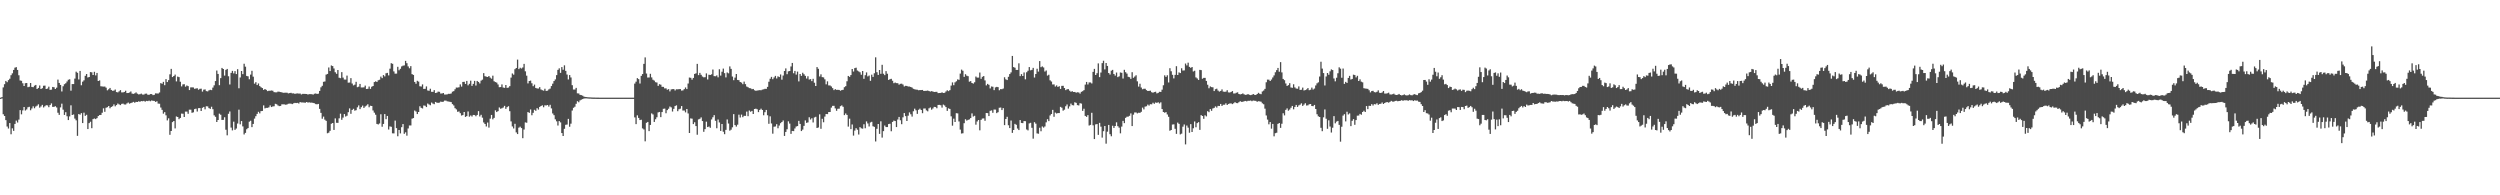 <?xml version="1.0" encoding="UTF-8"?>
<svg xmlns="http://www.w3.org/2000/svg" width="1920" height="150">
  <path d="M0 75.000h1v1.000H0zM1 74.602h1v1.000H1zM2 67.135h1v20.644H2zM3 64.648h1v24.428H3zM4 62.156h1v30.092H4zM5 63.137h1v34.033H5zM6 61.553h1v37.138H6zM7 60.470h1v34.036H7zM8 57.742h1v45.385H8zM9 56.343h1v42.209H9zM10 53.703h1v46.826H10zM11 51.958h1v43.225H11zM12 51.546h1v41.072H12zM13 53.702h1v40.413H13zM14 57.812h1v34.056H14zM15 61.817h1v22.764H15zM16 62.039h1v25.745H16zM17 63.963h1v20.801H17zM18 66.062h1v16.117H18zM19 63.902h1v21.007H19zM20 63.752h1v20.339H20zM21 66.959h1v15.438H21zM22 66.619h1v15.427H22zM23 63.760h1v20.930H23zM24 66.789h1v16.500H24zM25 66.967h1v14.704H25zM26 65.813h1v17.323H26zM27 65.241h1v16.602H27zM28 68.376h1v12.794H28zM29 67.548h1v12.554H29zM30 65.627h1v17.078H30zM31 68.337h1v13.416H31zM32 67.726h1v12.793H32zM33 65.858h1v16.698H33zM34 65.719h1v15.907H34zM35 68.344h1v12.449H35zM36 67.977h1v12.956H36zM37 66.557h1v15.756H37zM38 69.039h1v11.646H38zM39 68.871h1v10.557H39zM40 66.784h1v15.284H40zM41 67.014h1v15.067H41zM42 68.332h1v13.238H42zM43 67.324h1v15.194H43zM44 61.158h1v25.404H44zM45 63.692h1v24.544H45zM46 65.243h1v17.226H46zM47 70.228h1v9.402H47zM48 66.251h1v17.998H48zM49 64.681h1v23.598H49zM50 63.941h1v22.235H50zM51 62.545h1v26.761H51zM52 61.250h1v30.947H52zM53 60.899h1v28.485H53zM54 69.614h1v11.298H54zM55 64.540h1v23.801H55zM56 64.576h1v23.312H56zM57 60.374h1v30.721H57zM58 55.034h1v37.383H58zM59 55.897h1v48.424H59zM60 61.054h1v26.539H60zM61 54.494h1v33.561H61zM62 65.475h1v21.426H62zM63 62.731h1v31.803H63zM64 61.700h1v24.828H64zM65 58.216h1v30.766H65zM66 56.856h1v31.294H66zM67 59.514h1v39.630H67zM68 59.122h1v35.432H68zM69 55.355h1v38.135H69zM70 55.574h1v42.858H70zM71 57.594h1v33.925H71zM72 55.162h1v35.840H72zM73 57.917h1v33.584H73zM74 56.027h1v34.695H74zM75 62.230h1v26.895H75zM76 61.736h1v26.638H76zM77 66.244h1v22.031H77zM78 66.423h1v20.162H78zM79 66.486h1v16.699H79zM80 66.480h1v19.379H80zM81 67.330h1v15.409H81zM82 69.369h1v12.960H82zM83 68.548h1v12.882H83zM84 67.534h1v15.606H84zM85 69.093h1v13.009H85zM86 69.758h1v11.869H86zM87 69.560h1v10.596H87zM88 68.756h1v12.893H88zM89 70.730h1v9.944H89zM90 70.975h1v8.528H90zM91 70.132h1v10.066H91zM92 69.212h1v11.527H92zM93 70.937h1v8.833H93zM94 70.976h1v8.580H94zM95 70.590h1v9.637H95zM96 69.703h1v10.556H96zM97 71.488h1v7.898H97zM98 71.438h1v7.307H98zM99 70.996h1v8.645H99zM100 70.228h1v8.907H100zM101 71.897h1v6.896H101zM102 72.070h1v6.174H102zM103 71.703h1v7.220H103zM104 70.968h1v7.270H104zM105 71.935h1v6.401H105zM106 72.474h1v5.329H106zM107 72.367h1v5.820H107zM108 71.871h1v5.749H108zM109 72.596h1v5.172H109zM110 72.656h1v4.814H110zM111 71.989h1v6.102H111zM112 71.865h1v5.576H112zM113 72.682h1v5.013H113zM114 72.853h1v4.393H114zM115 72.245h1v5.516H115zM116 72.250h1v4.900H116zM117 73.056h1v4.380H117zM118 72.814h1v4.720H118zM119 71.659h1v6.623H119zM120 71.799h1v5.983H120zM121 71.857h1v7.721H121zM122 71.018h1v8.671H122zM123 63.846h1v18.740H123zM124 64.315h1v20.082H124zM125 62.865h1v24.415H125zM126 65.448h1v20.654H126zM127 60.783h1v27.795H127zM128 63.003h1v29.450H128zM129 61.555h1v29.329H129zM130 57.067h1v46.454H130zM131 52.866h1v47.745H131zM132 59.208h1v34.589H132zM133 58.361h1v34.555H133zM134 57.272h1v41.334H134zM135 62.506h1v26.949H135zM136 58.850h1v31.013H136zM137 59.229h1v32.338H137zM138 62.778h1v27.778H138zM139 66.369h1v20.857H139zM140 64.836h1v22.531H140zM141 64.670h1v25.185H141zM142 66.581h1v19.153H142zM143 65.617h1v20.106H143zM144 66.135h1v21.239H144zM145 69.155h1v15.057H145zM146 67.146h1v17.090H146zM147 67.077h1v19.552H147zM148 67.167h1v19.121H148zM149 68.207h1v15.631H149zM150 67.959h1v15.502H150zM151 67.774h1v17.877H151zM152 68.893h1v14.179H152zM153 68.218h1v14.788H153zM154 68.093h1v17.139H154zM155 70.368h1v12.439H155zM156 68.850h1v13.270H156zM157 68.683h1v15.302H157zM158 69.990h1v11.627H158zM159 70.192h1v11.505H159zM160 69.382h1v13.654H160zM161 68.948h1v14.686H161zM162 69.241h1v12.727H162zM163 67.286h1v16.569H163zM164 65.522h1v23.061H164zM165 62.270h1v27.414H165zM166 54.145h1v39.531H166zM167 56.804h1v35.336H167zM168 65.450h1v21.821H168zM169 59.996h1v28.132H169zM170 52.184h1v39.938H170zM171 52.997h1v39.057H171zM172 58.067h1v32.008H172zM173 53.671h1v45.984H173zM174 52.949h1v50.979H174zM175 58.577h1v28.839H175zM176 64.871h1v20.727H176zM177 55.984h1v42.004H177zM178 54.427h1v45.704H178zM179 56.368h1v37.064H179zM180 54.643h1v45.120H180zM181 56.895h1v41.829H181zM182 53.149h1v41.724H182zM183 67.766h1v16.439H183zM184 59.486h1v35.977H184zM185 54.540h1v38.439H185zM186 56.956h1v40.144H186zM187 48.927h1v54.337H187zM188 51.206h1v50.814H188zM189 58.320h1v40.934H189zM190 58.605h1v39.734H190zM191 60.868h1v32.583H191zM192 57.272h1v35.458H192zM193 54.388h1v43.230H193zM194 58.891h1v36.279H194zM195 64.255h1v26.831H195zM196 63.146h1v26.084H196zM197 65.311h1v22.125H197zM198 64.116h1v21.723H198zM199 66.105h1v20.977H199zM200 67.006h1v18.369H200zM201 67.650h1v17.529H201zM202 69.075h1v11.878H202zM203 68.376h1v14.888H203zM204 69.017h1v13.825H204zM205 70.004h1v12.856H205zM206 69.708h1v12.739H206zM207 69.668h1v11.254H207zM208 69.483h1v12.744H208zM209 69.708h1v12.072H209zM210 70.757h1v10.875H210zM211 70.894h1v8.801H211zM212 70.926h1v9.159H212zM213 70.361h1v10.651H213zM214 70.448h1v11.074H214zM215 70.694h1v10.662H215zM216 70.924h1v9.194H216zM217 71.268h1v8.836H217zM218 71.197h1v8.977H218zM219 71.151h1v9.345H219zM220 71.242h1v8.918H220zM221 71.732h1v7.934H221zM222 71.456h1v8.119H222zM223 71.295h1v8.333H223zM224 71.755h1v8.243H224zM225 71.693h1v7.689H225zM226 72.101h1v6.886H226zM227 71.815h1v7.345H227zM228 71.744h1v7.262H228zM229 71.895h1v7.614H229zM230 71.836h1v6.534H230zM231 72.559h1v6.136H231zM232 72.107h1v6.592H232zM233 72.106h1v6.676H233zM234 72.163h1v6.748H234zM235 72.204h1v6.115H235zM236 72.615h1v6.163H236zM237 72.289h1v6.316H237zM238 72.276h1v6.559H238zM239 72.365h1v6.411H239zM240 72.638h1v6.417H240zM241 72.001h1v7.304H241zM242 71.788h1v8.169H242zM243 72.154h1v7.951H243zM244 71.942h1v7.864H244zM245 69.860h1v13.764H245zM246 67.049h1v19.639H246zM247 65.920h1v25.277H247zM248 62.846h1v26.721H248zM249 62.587h1v29.305H249zM250 57.316h1v35.513H250zM251 56.794h1v45.564H251zM252 51.822h1v50.085H252zM253 54.555h1v45.915H253zM254 50.261h1v44.762H254zM255 50.754h1v43.720H255zM256 52.561h1v47.226H256zM257 55.516h1v35.433H257zM258 56.688h1v37.641H258zM259 53.760h1v40.623H259zM260 59.682h1v31.193H260zM261 60.052h1v27.221H261zM262 55.395h1v36.597H262zM263 59.621h1v30.699H263zM264 61.105h1v26.474H264zM265 61.127h1v28.380H265zM266 58.049h1v30.832H266zM267 63.490h1v22.656H267zM268 63.392h1v19.841H268zM269 60.010h1v27.377H269zM270 64.160h1v20.291H270zM271 65.595h1v17.949H271zM272 65.050h1v19.933H272zM273 62.840h1v21.809H273zM274 66.993h1v15.444H274zM275 66.571h1v14.384H275zM276 64.436h1v19.398H276zM277 67.189h1v15.163H277zM278 67.190h1v13.890H278zM279 67.054h1v15.840H279zM280 65.738h1v16.037H280zM281 68.356h1v12.703H281zM282 68.205h1v11.870H282zM283 66.437h1v15.949H283zM284 68.236h1v12.952H284zM285 66.620h1v14.770H285zM286 66.064h1v18.766H286zM287 63.008h1v23.497H287zM288 62.449h1v25.666H288zM289 62.910h1v32.248H289zM290 61.647h1v33.943H290zM291 61.249h1v33.568H291zM292 58.809h1v28.959H292zM293 60.010h1v37.301H293zM294 57.651h1v37.507H294zM295 58.668h1v28.942H295zM296 56.263h1v35.262H296zM297 55.976h1v33.080H297zM298 57.931h1v41.534H298zM299 52.742h1v44.322H299zM300 48.514h1v48.846H300zM301 49.008h1v53.408H301zM302 54.832h1v47.605H302zM303 56.562h1v36.084H303zM304 56.533h1v41.871H304zM305 51.327h1v53.333H305zM306 53.968h1v45.897H306zM307 52.835h1v49.613H307zM308 50.974h1v46.714H308zM309 50.437h1v44.839H309zM310 50.226h1v52.529H310zM311 46.739h1v54.872H311zM312 48.515h1v55.665H312zM313 50.991h1v47.683H313zM314 52.410h1v43.948H314zM315 50.804h1v45.539H315zM316 56.916h1v34.210H316zM317 57.552h1v33.133H317zM318 62.927h1v21.985H318zM319 64.308h1v21.345H319zM320 62.048h1v25.550H320zM321 62.655h1v23.336H321zM322 66.273h1v15.349H322zM323 66.475h1v16.384H323zM324 64.837h1v18.487H324zM325 68.309h1v12.689H325zM326 68.215h1v12.992H326zM327 66.334h1v15.905H327zM328 69.453h1v10.038H328zM329 69.730h1v10.523H329zM330 68.146h1v12.674H330zM331 70.485h1v8.269H331zM332 70.531h1v9.036H332zM333 69.227h1v10.782H333zM334 71.414h1v6.857H334zM335 71.178h1v7.683H335zM336 70.349h1v8.639H336zM337 70.526h1v8.289H337zM338 71.848h1v6.157H338zM339 71.791h1v6.510H339zM340 71.416h1v6.659H340zM341 72.615h1v4.652H341zM342 72.627h1v4.632H342zM343 72.442h1v5.384H343zM344 72.030h1v5.963H344zM345 72.106h1v6.084H345zM346 71.786h1v6.634H346zM347 70.422h1v9.547H347zM348 69.971h1v11.029H348zM349 68.579h1v14.516H349zM350 67.214h1v16.793H350zM351 67.280h1v18.599H351zM352 67.015h1v18.594H352zM353 64.813h1v22.132H353zM354 66.499h1v22.211H354zM355 62.921h1v25.447H355zM356 62.848h1v23.188H356zM357 64.469h1v25.325H357zM358 62.140h1v27.073H358zM359 65.526h1v20.056H359zM360 64.352h1v25.226H360zM361 61.946h1v26.723H361zM362 65.934h1v23.565H362zM363 64.428h1v23.862H363zM364 62.124h1v26.250H364zM365 65.672h1v23.617H365zM366 62.179h1v26.095H366zM367 62.947h1v22.390H367zM368 64.112h1v25.338H368zM369 61.902h1v26.276H369zM370 61.180h1v29.199H370zM371 56.151h1v37.895H371zM372 58.516h1v36.725H372zM373 58.884h1v38.229H373zM374 59.123h1v34.985H374zM375 58.358h1v39.641H375zM376 59.580h1v31.547H376zM377 60.400h1v27.858H377zM378 58.103h1v33.532H378zM379 62.399h1v28.110H379zM380 63.051h1v21.707H380zM381 63.417h1v22.633H381zM382 64.879h1v20.452H382zM383 66.976h1v15.571H383zM384 66.886h1v16.599H384zM385 64.822h1v18.317H385zM386 67.240h1v15.322H386zM387 67.459h1v13.842H387zM388 65.278h1v18.352H388zM389 67.459h1v14.843H389zM390 67.201h1v14.340H390zM391 66.125h1v19.257H391zM392 59.579h1v33.633H392zM393 56.413h1v40.731H393zM394 57.348h1v41.298H394zM395 53.169h1v41.912H395zM396 52.208h1v49.499H396zM397 45.794h1v57.188H397zM398 53.114h1v44.948H398zM399 52.034h1v45.235H399zM400 52.619h1v45.731H400zM401 51.798h1v54.355H401zM402 49.037h1v50.437H402zM403 54.785h1v39.242H403zM404 58.091h1v36.177H404zM405 64.056h1v22.012H405zM406 62.223h1v24.439H406zM407 61.923h1v22.145H407zM408 63.923h1v24.613H408zM409 66.215h1v20.433H409zM410 64.980h1v19.361H410zM411 67.537h1v17.582H411zM412 67.942h1v15.180H412zM413 67.986h1v16.186H413zM414 66.925h1v15.215H414zM415 68.701h1v12.731H415zM416 69.273h1v11.625H416zM417 69.642h1v12.762H417zM418 68.123h1v12.751H418zM419 69.830h1v11.172H419zM420 69.645h1v11.009H420zM421 68.654h1v13.237H421zM422 68.041h1v12.470H422zM423 66.109h1v17.153H423zM424 64.232h1v22.903H424zM425 62.252h1v26.216H425zM426 60.960h1v30.711H426zM427 57.686h1v35.481H427zM428 53.677h1v42.719H428zM429 52.481h1v40.501H429zM430 55.963h1v38.038H430zM431 51.499h1v50.720H431zM432 53.560h1v50.875H432zM433 50.194h1v48.717H433zM434 54.434h1v41.391H434zM435 57.231h1v38.394H435zM436 61.051h1v30.260H436zM437 57.649h1v39.664H437zM438 59.494h1v35.494H438zM439 65.426h1v19.470H439zM440 68.764h1v14.003H440zM441 68.754h1v13.205H441zM442 67.471h1v12.273H442zM443 71.676h1v6.069H443zM444 71.762h1v6.787H444zM445 72.856h1v4.236H445zM446 73.077h1v3.485H446zM447 73.480h1v2.629H447zM448 74.177h1v1.475H448zM449 74.422h1v1.172H449zM450 74.569h1v1.000H450zM451 74.681h1v1.000H451zM452 74.767h1v1.000H452zM453 74.791h1v1.000H453zM454 74.874h1v1.000H454zM455 74.908h1v1.000H455zM456 74.917h1v1.000H456zM457 74.946h1v1.000H457zM458 74.960h1v1.000H458zM459 74.967h1v1.000H459zM460 74.989h1v1.000H460zM461 74.994h1v1.000H461zM462 74.995h1v1.000H462zM463 74.994h1v1.000H463zM464 74.997h1v1.000H464zM465 74.998h1v1.000H465zM466 74.999h1v1.000H466zM467 74.999h1v1.000H467zM468 75.000h1v1.000H468zM469 75.000h1v1.000H469zM470 75.000h1v1.000H470zM471 75.000h1v1.000H471zM472 75.000h1v1.000H472zM473 75.000h1v1.000H473zM474 75.000h1v1.000H474zM475 75.000h1v1.000H475zM476 75.000h1v1.000H476zM477 75.000h1v1.000H477zM478 75.000h1v1.000H478zM479 75.000h1v1.000H479zM480 75.000h1v1.000H480zM481 75.000h1v1.000H481zM482 75.000h1v1.000H482zM483 75.000h1v1.000H483zM484 75.000h1v1.000H484zM485 75.000h1v1.000H485zM486 74.994h1v1.000H486zM487 64.216h1v25.968H487zM488 62.731h1v32.580H488zM489 59.992h1v28.609H489zM490 60.772h1v29.812H490zM491 64.172h1v28.054H491zM492 58.283h1v33.660H492zM493 56.900h1v41.717H493zM494 49.047h1v50.361H494zM495 44.097h1v64.464H495zM496 56.495h1v37.837H496zM497 59.550h1v34.113H497zM498 59.498h1v41.199H498zM499 56.698h1v39.228H499zM500 59.454h1v27.643H500zM501 61.249h1v26.647H501zM502 61.891h1v31.746H502zM503 63.132h1v28.448H503zM504 63.371h1v26.712H504zM505 65.934h1v20.396H505zM506 64.683h1v21.276H506zM507 65.006h1v24.955H507zM508 66.657h1v19.429H508zM509 66.724h1v16.827H509zM510 67.885h1v15.542H510zM511 67.836h1v19.162H511zM512 68.929h1v15.678H512zM513 68.431h1v15.068H513zM514 70.198h1v11.614H514zM515 68.653h1v13.852H515zM516 68.473h1v17.206H516zM517 68.394h1v15.202H517zM518 69.461h1v12.018H518zM519 68.547h1v12.340H519zM520 68.622h1v16.770H520zM521 68.474h1v15.448H521zM522 68.410h1v15.059H522zM523 69.591h1v11.869H523zM524 69.437h1v15.454H524zM525 68.438h1v16.455H525zM526 67.168h1v19.134H526zM527 68.404h1v15.289H527zM528 64.160h1v22.976H528zM529 59.567h1v42.580H529zM530 59.729h1v31.180H530zM531 61.185h1v29.955H531zM532 59.846h1v35.462H532zM533 56.776h1v37.123H533zM534 56.330h1v40.493H534zM535 49.044h1v54.441H535zM536 57.678h1v34.014H536zM537 55.971h1v35.291H537zM538 57.423h1v32.718H538zM539 58.782h1v34.204H539zM540 59.370h1v41.859H540zM541 59.270h1v39.885H541zM542 56.377h1v37.085H542zM543 61.012h1v36.560H543zM544 57.394h1v39.758H544zM545 57.577h1v40.561H545zM546 57.085h1v34.678H546zM547 53.421h1v36.655H547zM548 58.482h1v29.963H548zM549 58.584h1v34.203H549zM550 57.919h1v40.592H550zM551 59.368h1v32.457H551zM552 53.218h1v40.817H552zM553 58.062h1v42.477H553zM554 55.093h1v40.121H554zM555 52.686h1v48.466H555zM556 56.145h1v46.929H556zM557 59.461h1v40.292H557zM558 55.649h1v36.104H558zM559 56.342h1v38.506H559zM560 51.019h1v49.339H560zM561 52.876h1v46.729H561zM562 58.803h1v39.001H562zM563 61.610h1v26.065H563zM564 59.602h1v36.454H564zM565 56.812h1v40.427H565zM566 61.383h1v34.374H566zM567 61.602h1v26.447H567zM568 62.971h1v27.269H568zM569 63.444h1v24.570H569zM570 64.665h1v25.345H570zM571 62.678h1v26.256H571zM572 64.638h1v24.362H572zM573 66.440h1v19.247H573zM574 66.948h1v22.271H574zM575 67.689h1v17.199H575zM576 67.767h1v18.070H576zM577 68.491h1v16.697H577zM578 68.319h1v19.255H578zM579 69.339h1v14.394H579zM580 69.716h1v13.753H580zM581 69.553h1v14.345H581zM582 69.381h1v16.747H582zM583 69.213h1v15.211H583zM584 69.333h1v14.132H584zM585 68.799h1v15.661H585zM586 68.599h1v19.945H586zM587 68.219h1v17.966H587zM588 68.228h1v16.213H588zM589 66.724h1v21.777H589zM590 62.761h1v32.316H590zM591 60.468h1v28.880H591zM592 59.047h1v35.794H592zM593 60.828h1v41.839H593zM594 59.500h1v37.855H594zM595 58.275h1v38.834H595zM596 60.240h1v35.138H596zM597 58.602h1v39.926H597zM598 59.168h1v37.248H598zM599 57.181h1v37.414H599zM600 61.202h1v32.471H600zM601 57.990h1v34.547H601zM602 54.505h1v49.908H602zM603 52.505h1v48.816H603zM604 56.966h1v42.297H604zM605 54.761h1v38.441H605zM606 54.510h1v40.438H606zM607 51.065h1v51.755H607zM608 48.335h1v52.237H608zM609 56.288h1v44.399H609zM610 54.495h1v44.166H610zM611 57.283h1v39.902H611zM612 54.965h1v41.830H612zM613 62.503h1v30.346H613zM614 56.837h1v38.338H614zM615 58.256h1v42.424H615zM616 55.879h1v43.634H616zM617 57.034h1v39.642H617zM618 58.246h1v34.213H618zM619 60.333h1v34.035H619zM620 58.578h1v35.440H620zM621 61.058h1v28.984H621zM622 60.777h1v31.004H622zM623 62.288h1v28.549H623zM624 60.532h1v33.499H624zM625 63.517h1v26.717H625zM626 66.052h1v23.645H626zM627 51.491h1v46.822H627zM628 52.849h1v45.020H628zM629 58.729h1v29.068H629zM630 57.067h1v41.839H630zM631 59.240h1v31.992H631zM632 59.444h1v34.478H632zM633 60.948h1v28.580H633zM634 64.754h1v22.776H634zM635 62.461h1v25.197H635zM636 65.567h1v20.475H636zM637 65.619h1v20.413H637zM638 66.395h1v16.245H638zM639 67.681h1v13.610H639zM640 69.215h1v12.047H640zM641 68.435h1v14.838H641zM642 68.997h1v16.099H642zM643 68.959h1v14.575H643zM644 69.063h1v14.369H644zM645 69.661h1v11.905H645zM646 69.165h1v11.767H646zM647 68.954h1v13.081H647zM648 66.976h1v21.446H648zM649 66.204h1v20.948H649zM650 62.433h1v25.822H650zM651 58.319h1v38.900H651zM652 59.022h1v32.132H652zM653 57.642h1v41.542H653zM654 52.985h1v42.628H654zM655 54.914h1v49.239H655zM656 52.305h1v47.973H656zM657 51.990h1v46.442H657zM658 54.171h1v45.486H658zM659 54.812h1v48.484H659zM660 55.523h1v42.140H660zM661 57.393h1v41.145H661zM662 54.536h1v44.278H662zM663 60.517h1v34.926H663zM664 57.732h1v40.761H664zM665 55.605h1v37.608H665zM666 58.677h1v36.153H666zM667 58.031h1v39.094H667zM668 62.063h1v31.967H668zM669 57.341h1v36.217H669zM670 59.100h1v37.894H670zM671 56.259h1v41.150H671zM672 44.025h1v64.637H672zM673 55.433h1v43.503H673zM674 57.533h1v37.712H674zM675 53.784h1v49.011H675zM676 56.679h1v36.524H676zM677 49.782h1v55.884H677zM678 56.613h1v44.109H678zM679 57.722h1v38.697H679zM680 54.625h1v42.950H680zM681 56.618h1v40.947H681zM682 61.369h1v33.908H682zM683 60.843h1v34.197H683zM684 60.512h1v40.291H684zM685 61.994h1v31.648H685zM686 63.899h1v28.698H686zM687 63.382h1v29.612H687zM688 63.864h1v33.727H688zM689 63.891h1v27.888H689zM690 65.026h1v24.792H690zM691 64.350h1v28.017H691zM692 64.274h1v31.133H692zM693 64.896h1v25.211H693zM694 66.423h1v20.423H694zM695 65.915h1v23.256H695zM696 66.015h1v26.932H696zM697 66.465h1v22.346H697zM698 66.452h1v19.875H698zM699 66.839h1v20.926H699zM700 67.297h1v22.240H700zM701 68.215h1v17.256H701zM702 68.547h1v14.893H702zM703 68.831h1v15.914H703zM704 68.900h1v18.541H704zM705 69.316h1v15.028H705zM706 69.152h1v14.301H706zM707 69.190h1v15.305H707zM708 69.046h1v17.891H708zM709 69.893h1v13.472H709zM710 69.784h1v13.539H710zM711 69.742h1v15.034H711zM712 69.524h1v15.987H712zM713 69.950h1v13.229H713zM714 70.300h1v12.227H714zM715 70.012h1v14.204H715zM716 70.274h1v13.025H716zM717 70.650h1v11.420H717zM718 70.562h1v11.666H718zM719 70.496h1v12.638H719zM720 71.542h1v9.052H720zM721 71.434h1v9.123H721zM722 71.395h1v9.449H722zM723 70.933h1v11.712H723zM724 71.406h1v8.914H724zM725 71.247h1v9.745H725zM726 70.266h1v11.958H726zM727 69.311h1v15.839H727zM728 69.976h1v13.221H728zM729 69.197h1v14.448H729zM730 65.764h1v23.596H730zM731 63.297h1v33.231H731zM732 65.430h1v25.715H732zM733 63.213h1v30.459H733zM734 62.428h1v24.513H734zM735 60.959h1v26.128H735zM736 61.280h1v32.021H736zM737 56.528h1v43.017H737zM738 53.454h1v49.116H738zM739 54.330h1v48.031H739zM740 59.057h1v35.578H740zM741 56.997h1v34.614H741zM742 58.088h1v34.508H742zM743 58.516h1v33.557H743zM744 62.707h1v28.990H744zM745 62.321h1v28.367H745zM746 63.732h1v23.345H746zM747 64.195h1v25.301H747zM748 63.193h1v25.744H748zM749 58.781h1v36.947H749zM750 59.623h1v33.685H750zM751 59.606h1v32.533H751zM752 55.724h1v44.392H752zM753 60.508h1v31.533H753zM754 58.960h1v32.076H754zM755 58.408h1v32.544H755zM756 61.730h1v31.047H756zM757 65.591h1v21.199H757zM758 64.435h1v22.448H758zM759 65.113h1v24.031H759zM760 67.879h1v17.235H760zM761 66.426h1v18.370H761zM762 66.613h1v20.002H762zM763 69.230h1v14.895H763zM764 67.126h1v17.069H764zM765 66.728h1v20.164H765zM766 66.916h1v19.276H766zM767 69.342h1v13.410H767zM768 68.476h1v14.121H768zM769 68.481h1v16.027H769zM770 68.017h1v15.006H770zM771 59.362h1v36.734H771zM772 60.904h1v30.499H772zM773 61.503h1v28.208H773zM774 58.961h1v37.234H774zM775 56.890h1v41.490H775zM776 55.578h1v36.990H776zM777 42.963h1v59.065H777zM778 51.501h1v48.314H778zM779 52.044h1v43.065H779zM780 53.732h1v42.096H780zM781 53.708h1v45.029H781zM782 48.650h1v51.224H782zM783 58.472h1v33.717H783zM784 56.912h1v37.500H784zM785 58.392h1v36.175H785zM786 55.675h1v37.313H786zM787 60.906h1v32.189H787zM788 55.525h1v43.900H788zM789 54.329h1v45.800H789zM790 51.494h1v43.293H790zM791 54.027h1v40.268H791zM792 53.652h1v44.522H792zM793 52.137h1v54.350H793zM794 59.543h1v34.289H794zM795 56.823h1v38.141H795zM796 52.794h1v49.638H796zM797 55.004h1v47.712H797zM798 46.892h1v51.206H798zM799 51.600h1v49.207H799zM800 50.971h1v46.177H800zM801 51.815h1v46.196H801zM802 54.922h1v42.228H802zM803 54.116h1v39.832H803zM804 58.051h1v33.518H804zM805 57.402h1v35.622H805zM806 61.685h1v27.016H806zM807 62.638h1v24.933H807zM808 64.894h1v19.501H808zM809 64.818h1v24.868H809zM810 66.460h1v20.002H810zM811 65.589h1v21.600H811zM812 66.740h1v20.086H812zM813 66.214h1v20.626H813zM814 68.315h1v13.781H814zM815 65.960h1v16.778H815zM816 65.898h1v19.093H816zM817 67.565h1v16.643H817zM818 69.229h1v12.379H818zM819 68.558h1v11.665H819zM820 68.448h1v14.953H820zM821 69.620h1v12.119H821zM822 70.437h1v9.152H822zM823 70.045h1v10.723H823zM824 70.659h1v10.298H824zM825 70.623h1v7.927H825zM826 71.170h1v7.846H826zM827 70.847h1v9.885H827zM828 71.004h1v10.006H828zM829 71.881h1v7.376H829zM830 70.481h1v9.084H830zM831 70.036h1v15.131H831zM832 69.206h1v14.322H832zM833 64.967h1v24.068H833zM834 62.908h1v26.855H834zM835 64.890h1v23.530H835zM836 63.307h1v33.102H836zM837 63.354h1v32.543H837zM838 64.089h1v22.550H838zM839 55.200h1v41.030H839zM840 52.879h1v53.914H840zM841 57.596h1v37.922H841zM842 56.215h1v39.059H842zM843 48.675h1v54.888H843zM844 59.255h1v35.099H844zM845 55.693h1v41.605H845zM846 48.499h1v57.199H846zM847 46.645h1v54.095H847zM848 53.302h1v43.443H848zM849 48.371h1v61.987H849zM850 50.634h1v50.511H850zM851 56.044h1v39.928H851zM852 57.236h1v45.815H852zM853 54.266h1v50.397H853zM854 53.678h1v42.885H854zM855 56.837h1v41.434H855zM856 58.059h1v38.727H856zM857 55.704h1v38.259H857zM858 59.225h1v37.676H858zM859 58.598h1v39.445H859zM860 55.629h1v46.794H860zM861 55.911h1v41.344H861zM862 60.335h1v32.479H862zM863 53.612h1v40.942H863zM864 55.471h1v35.040H864zM865 56.532h1v33.145H865zM866 59.008h1v30.532H866zM867 59.307h1v29.631H867zM868 60.565h1v26.537H868zM869 55.435h1v41.379H869zM870 59.732h1v28.342H870zM871 58.766h1v27.629H871zM872 57.793h1v28.598H872zM873 62.440h1v24.649H873zM874 66.511h1v20.093H874zM875 64.291h1v22.396H875zM876 67.234h1v18.613H876zM877 68.545h1v14.118H877zM878 68.162h1v15.862H878zM879 68.136h1v13.712H879zM880 69.232h1v12.377H880zM881 69.868h1v10.469H881zM882 69.810h1v11.299H882zM883 69.658h1v10.364H883zM884 70.797h1v9.322H884zM885 71.234h1v7.671H885zM886 70.713h1v9.001H886zM887 70.476h1v8.224H887zM888 71.714h1v7.297H888zM889 71.337h1v7.216H889zM890 70.480h1v8.989H890zM891 70.616h1v7.960H891zM892 68.890h1v14.851H892zM893 65.473h1v20.531H893zM894 57.835h1v28.761H894zM895 59.025h1v27.111H895zM896 57.807h1v30.114H896zM897 63.353h1v26.370H897zM898 52.368h1v48.031H898zM899 54.728h1v45.098H899zM900 57.464h1v38.161H900zM901 60.193h1v35.303H901zM902 57.510h1v41.392H902zM903 50.851h1v51.964H903zM904 57.605h1v36.574H904zM905 55.617h1v39.531H905zM906 56.128h1v47.071H906zM907 52.418h1v50.233H907zM908 54.165h1v43.095H908zM909 54.063h1v41.551H909zM910 48.788h1v62.119H910zM911 50.249h1v46.148H911zM912 48.136h1v49.905H912zM913 51.356h1v50.603H913zM914 52.099h1v43.249H914zM915 51.440h1v49.951H915zM916 54.899h1v43.589H916zM917 54.309h1v38.977H917zM918 59.452h1v38.278H918zM919 60.268h1v34.307H919zM920 61.370h1v32.425H920zM921 53.669h1v46.091H921zM922 53.885h1v34.545H922zM923 60.483h1v28.587H923zM924 59.783h1v31.439H924zM925 59.788h1v28.812H925zM926 62.160h1v27.245H926zM927 65.056h1v20.358H927zM928 67.777h1v18.406H928zM929 66.365h1v17.421H929zM930 66.903h1v18.193H930zM931 67.075h1v16.229H931zM932 69.958h1v12.901H932zM933 68.516h1v13.190H933zM934 68.116h1v14.515H934zM935 69.606h1v11.696H935zM936 70.369h1v11.053H936zM937 69.812h1v9.995H937zM938 68.662h1v12.691H938zM939 70.346h1v10.100H939zM940 70.505h1v9.918H940zM941 70.395h1v8.966H941zM942 69.275h1v11.351H942zM943 70.966h1v8.850H943zM944 71.080h1v8.401H944zM945 70.621h1v8.778H945zM946 69.956h1v10.014H946zM947 71.803h1v7.518H947zM948 71.763h1v6.659H948zM949 71.224h1v7.921H949zM950 70.894h1v8.388H950zM951 72.180h1v6.322H951zM952 72.497h1v5.200H952zM953 72.246h1v5.998H953zM954 71.727h1v6.436H954zM955 72.456h1v5.340H955zM956 72.842h1v4.657H956zM957 72.696h1v5.185H957zM958 72.246h1v5.193H958zM959 72.803h1v4.599H959zM960 73.071h1v4.113H960zM961 72.824h1v4.913H961zM962 72.202h1v4.983H962zM963 72.797h1v4.565H963zM964 72.942h1v4.525H964zM965 72.214h1v5.972H965zM966 71.288h1v6.457H966zM967 71.981h1v5.877H967zM968 72.338h1v5.784H968zM969 70.249h1v9.129H969zM970 69.519h1v10.567H970zM971 68.240h1v15.195H971zM972 63.156h1v25.546H972zM973 61.115h1v30.719H973zM974 61.188h1v34.323H974zM975 62.199h1v31.560H975zM976 61.086h1v37.731H976zM977 59.505h1v35.681H977zM978 57.895h1v46.828H978zM979 55.501h1v46.804H979zM980 53.837h1v48.090H980zM981 52.174h1v42.945H981zM982 55.111h1v39.375H982zM983 47.734h1v50.479H983zM984 55.613h1v39.431H984zM985 60.606h1v26.365H985zM986 61.590h1v27.037H986zM987 64.117h1v20.244H987zM988 66.021h1v17.236H988zM989 65.388h1v19.621H989zM990 63.897h1v20.207H990zM991 67.149h1v15.611H991zM992 67.409h1v13.924H992zM993 64.711h1v19.275H993zM994 67.111h1v15.036H994zM995 68.006h1v12.593H995zM996 68.149h1v13.995H996zM997 66.358h1v14.588H997zM998 69.089h1v11.306H998zM999 68.910h1v10.432H999zM1000 67.299h1v14.034H1000zM1001 69.474h1v10.873H1001zM1002 69.194h1v10.088H1002zM1003 68.679h1v12.368H1003zM1004 67.655h1v13.265H1004zM1005 69.283h1v10.808H1005zM1006 68.901h1v10.961H1006zM1007 67.264h1v14.128H1007zM1008 68.747h1v12.827H1008zM1009 68.010h1v12.556H1009zM1010 65.621h1v18.103H1010zM1011 64.005h1v23.774H1011zM1012 63.229h1v26.106H1012zM1013 58.757h1v31.085H1013zM1014 47.398h1v50.758H1014zM1015 52.693h1v48.058H1015zM1016 56.097h1v33.997H1016zM1017 65.653h1v18.433H1017zM1018 58.729h1v32.450H1018zM1019 56.069h1v42.849H1019zM1020 57.413h1v34.980H1020zM1021 54.801h1v42.386H1021zM1022 53.275h1v48.499H1022zM1023 53.801h1v44.291H1023zM1024 60.286h1v28.912H1024zM1025 62.443h1v32.296H1025zM1026 59.725h1v33.657H1026zM1027 56.291h1v36.606H1027zM1028 51.721h1v44.168H1028zM1029 52.718h1v56.082H1029zM1030 59.723h1v37.625H1030zM1031 52.630h1v36.156H1031zM1032 64.431h1v23.274H1032zM1033 62.871h1v30.338H1033zM1034 63.705h1v22.101H1034zM1035 59.869h1v28.022H1035zM1036 58.277h1v28.804H1036zM1037 61.094h1v35.789H1037zM1038 60.625h1v32.149H1038zM1039 57.365h1v34.129H1039zM1040 57.626h1v38.227H1040zM1041 59.456h1v32.774H1041zM1042 58.222h1v30.613H1042zM1043 62.195h1v26.525H1043zM1044 60.944h1v26.490H1044zM1045 62.717h1v25.407H1045zM1046 63.218h1v22.779H1046zM1047 67.712h1v17.339H1047zM1048 68.017h1v18.019H1048zM1049 68.098h1v13.338H1049zM1050 68.256h1v15.581H1050zM1051 69.334h1v11.917H1051zM1052 70.972h1v10.368H1052zM1053 69.961h1v10.018H1053zM1054 69.741h1v11.327H1054zM1055 70.781h1v9.184H1055zM1056 70.943h1v9.239H1056zM1057 70.528h1v8.765H1057zM1058 69.366h1v11.189H1058zM1059 71.204h1v8.624H1059zM1060 71.431h1v8.247H1060zM1061 70.984h1v7.718H1061zM1062 69.882h1v9.998H1062zM1063 71.849h1v7.244H1063zM1064 71.874h1v6.675H1064zM1065 71.608h1v6.813H1065zM1066 71.188h1v7.656H1066zM1067 72.499h1v5.750H1067zM1068 72.581h1v4.887H1068zM1069 72.320h1v5.705H1069zM1070 71.928h1v6.130H1070zM1071 72.780h1v4.755H1071zM1072 72.955h1v4.397H1072zM1073 72.738h1v5.049H1073zM1074 72.154h1v5.431H1074zM1075 72.960h1v4.451H1075zM1076 73.241h1v3.727H1076zM1077 73.035h1v4.383H1077zM1078 72.487h1v4.534H1078zM1079 73.088h1v3.981H1079zM1080 73.313h1v3.673H1080zM1081 73.126h1v4.286H1081zM1082 72.506h1v4.414H1082zM1083 73.052h1v4.032H1083zM1084 73.240h1v3.750H1084zM1085 72.606h1v5.025H1085zM1086 72.273h1v4.755H1086zM1087 72.823h1v4.469H1087zM1088 73.054h1v4.173H1088zM1089 71.663h1v6.410H1089zM1090 71.368h1v6.930H1090zM1091 70.739h1v9.306H1091zM1092 69.617h1v11.795H1092zM1093 61.444h1v24.553H1093zM1094 61.370h1v23.260H1094zM1095 62.690h1v24.230H1095zM1096 65.148h1v22.015H1096zM1097 60.874h1v27.087H1097zM1098 62.704h1v29.956H1098zM1099 61.141h1v29.245H1099zM1100 57.407h1v44.758H1100zM1101 52.193h1v47.634H1101zM1102 55.112h1v39.159H1102zM1103 58.578h1v33.155H1103zM1104 55.725h1v43.287H1104zM1105 60.538h1v30.192H1105zM1106 59.334h1v30.787H1106zM1107 57.737h1v35.221H1107zM1108 61.135h1v31.331H1108zM1109 64.761h1v23.631H1109zM1110 64.405h1v23.283H1110zM1111 65.321h1v23.622H1111zM1112 67.634h1v17.335H1112zM1113 66.529h1v18.107H1113zM1114 66.806h1v19.417H1114zM1115 69.047h1v14.312H1115zM1116 68.695h1v14.651H1116zM1117 68.061h1v15.351H1117zM1118 68.609h1v15.872H1118zM1119 69.509h1v12.731H1119zM1120 68.875h1v13.428H1120zM1121 68.675h1v15.742H1121zM1122 69.795h1v12.330H1122zM1123 68.873h1v13.373H1123zM1124 69.029h1v14.852H1124zM1125 70.779h1v10.644H1125zM1126 69.707h1v11.408H1126zM1127 69.507h1v13.353H1127zM1128 69.750h1v12.510H1128zM1129 70.079h1v11.287H1129zM1130 68.529h1v13.847H1130zM1131 67.366h1v18.522H1131zM1132 68.478h1v15.029H1132zM1133 66.184h1v18.810H1133zM1134 63.688h1v27.471H1134zM1135 58.983h1v32.479H1135zM1136 51.699h1v44.515H1136zM1137 55.326h1v39.637H1137zM1138 63.148h1v25.133H1138zM1139 59.211h1v29.044H1139zM1140 51.914h1v40.260H1140zM1141 52.621h1v39.782H1141zM1142 57.943h1v33.642H1142zM1143 54.123h1v45.469H1143zM1144 53.214h1v49.625H1144zM1145 58.592h1v33.334H1145zM1146 65.142h1v20.512H1146zM1147 56.003h1v35.486H1147zM1148 55.602h1v43.786H1148zM1149 58.154h1v33.755H1149zM1150 56.301h1v40.582H1150zM1151 58.988h1v32.656H1151zM1152 55.710h1v40.481H1152zM1153 68.264h1v15.140H1153zM1154 62.963h1v27.985H1154zM1155 63.804h1v24.674H1155zM1156 61.394h1v27.132H1156zM1157 57.995h1v32.486H1157zM1158 59.398h1v34.336H1158zM1159 64.997h1v23.255H1159zM1160 65.033h1v24.327H1160zM1161 66.332h1v18.920H1161zM1162 65.812h1v19.209H1162zM1163 63.415h1v24.038H1163zM1164 65.951h1v19.981H1164zM1165 68.880h1v16.175H1165zM1166 68.266h1v14.898H1166zM1167 69.288h1v12.833H1167zM1168 68.496h1v12.865H1168zM1169 69.587h1v12.968H1169zM1170 69.893h1v11.566H1170zM1171 70.352h1v11.822H1171zM1172 70.791h1v9.531H1172zM1173 70.212h1v10.835H1173zM1174 70.145h1v10.696H1174zM1175 71.909h1v8.667H1175zM1176 71.418h1v9.155H1176zM1177 71.377h1v7.739H1177zM1178 71.110h1v9.030H1178zM1179 71.245h1v8.606H1179zM1180 71.928h1v7.862H1180zM1181 71.960h1v7.187H1181zM1182 72.108h1v6.482H1182zM1183 71.679h1v7.673H1183zM1184 71.676h1v7.843H1184zM1185 72.030h1v7.603H1185zM1186 71.941h1v6.535H1186zM1187 72.117h1v6.436H1187zM1188 72.141h1v6.804H1188zM1189 72.252h1v6.547H1189zM1190 72.574h1v5.950H1190zM1191 73.160h1v4.425H1191zM1192 72.763h1v5.199H1192zM1193 72.581h1v5.468H1193zM1194 72.673h1v5.482H1194zM1195 72.683h1v5.246H1195zM1196 72.995h1v5.010H1196zM1197 73.084h1v4.522H1197zM1198 72.952h1v4.638H1198zM1199 72.987h1v4.839H1199zM1200 72.981h1v4.428H1200zM1201 73.280h1v4.415H1201zM1202 72.991h1v4.641H1202zM1203 73.017h1v4.545H1203zM1204 73.146h1v4.834H1204zM1205 73.004h1v4.514H1205zM1206 72.522h1v5.983H1206zM1207 72.314h1v7.064H1207zM1208 72.340h1v7.290H1208zM1209 72.126h1v7.695H1209zM1210 71.349h1v9.897H1210zM1211 69.827h1v12.150H1211zM1212 67.773h1v20.128H1212zM1213 66.809h1v21.013H1213zM1214 66.729h1v21.460H1214zM1215 65.877h1v21.962H1215zM1216 65.962h1v21.226H1216zM1217 66.778h1v21.690H1217zM1218 67.199h1v22.959H1218zM1219 64.041h1v26.645H1219zM1220 58.205h1v33.912H1220zM1221 59.606h1v39.092H1221zM1222 54.231h1v48.450H1222zM1223 52.516h1v48.965H1223zM1224 50.407h1v45.573H1224zM1225 51.051h1v44.512H1225zM1226 55.246h1v40.842H1226zM1227 60.644h1v27.736H1227zM1228 59.841h1v28.692H1228zM1229 61.574h1v26.613H1229zM1230 65.329h1v19.766H1230zM1231 66.263h1v16.034H1231zM1232 63.421h1v21.633H1232zM1233 63.839h1v19.816H1233zM1234 66.876h1v15.298H1234zM1235 66.393h1v16.730H1235zM1236 64.017h1v20.901H1236zM1237 67.546h1v14.717H1237zM1238 67.076h1v13.703H1238zM1239 64.788h1v18.851H1239zM1240 65.477h1v17.177H1240zM1241 67.650h1v14.178H1241zM1242 66.846h1v15.434H1242zM1243 65.361h1v17.565H1243zM1244 68.449h1v13.218H1244zM1245 68.384h1v11.385H1245zM1246 66.625h1v15.251H1246zM1247 67.749h1v13.081H1247zM1248 69.138h1v11.024H1248zM1249 68.676h1v12.369H1249zM1250 67.646h1v13.459H1250zM1251 70.140h1v9.217H1251zM1252 70.017h1v8.416H1252zM1253 68.554h1v11.776H1253zM1254 68.953h1v12.183H1254zM1255 68.757h1v13.454H1255zM1256 64.348h1v24.592H1256zM1257 57.174h1v35.304H1257zM1258 59.160h1v34.578H1258zM1259 59.282h1v37.859H1259zM1260 60.756h1v35.701H1260zM1261 59.932h1v35.866H1261zM1262 58.455h1v30.058H1262zM1263 59.263h1v38.627H1263zM1264 57.896h1v37.123H1264zM1265 58.122h1v32.427H1265zM1266 56.038h1v35.511H1266zM1267 55.728h1v33.313H1267zM1268 58.794h1v40.759H1268zM1269 52.779h1v44.364H1269zM1270 54.840h1v41.001H1270zM1271 50.558h1v49.280H1271zM1272 56.614h1v43.534H1272zM1273 58.294h1v33.007H1273zM1274 58.128h1v35.450H1274zM1275 53.513h1v48.356H1275zM1276 57.776h1v39.576H1276zM1277 55.058h1v44.606H1277zM1278 53.533h1v41.758H1278zM1279 57.874h1v35.293H1279zM1280 52.923h1v45.440H1280zM1281 49.982h1v49.984H1281zM1282 49.532h1v51.429H1282zM1283 49.391h1v50.465H1283zM1284 50.992h1v46.037H1284zM1285 51.798h1v43.571H1285zM1286 56.537h1v34.571H1286zM1287 56.571h1v34.586H1287zM1288 60.473h1v28.493H1288zM1289 64.097h1v21.031H1289zM1290 62.416h1v25.724H1290zM1291 61.784h1v24.677H1291zM1292 66.420h1v15.137H1292zM1293 66.884h1v15.745H1293zM1294 65.190h1v17.916H1294zM1295 68.464h1v11.486H1295zM1296 68.850h1v11.800H1296zM1297 67.195h1v14.210H1297zM1298 69.771h1v9.371H1298zM1299 69.837h1v10.080H1299zM1300 68.948h1v11.136H1300zM1301 71.025h1v7.452H1301zM1302 70.686h1v8.657H1302zM1303 69.339h1v10.596H1303zM1304 69.863h1v9.418H1304zM1305 71.405h1v7.255H1305zM1306 70.824h1v7.988H1306zM1307 70.460h1v8.480H1307zM1308 72.002h1v5.887H1308zM1309 71.811h1v6.311H1309zM1310 71.154h1v7.165H1310zM1311 72.336h1v5.101H1311zM1312 71.988h1v6.053H1312zM1313 70.718h1v8.000H1313zM1314 68.703h1v12.615H1314zM1315 68.856h1v12.445H1315zM1316 70.055h1v11.497H1316zM1317 67.698h1v14.615H1317zM1318 68.636h1v13.006H1318zM1319 69.321h1v12.974H1319zM1320 68.236h1v14.272H1320zM1321 68.910h1v13.161H1321zM1322 68.097h1v15.663H1322zM1323 66.286h1v19.034H1323zM1324 66.791h1v20.044H1324zM1325 64.919h1v22.852H1325zM1326 63.435h1v24.030H1326zM1327 65.186h1v23.482H1327zM1328 62.228h1v26.735H1328zM1329 63.975h1v21.637H1329zM1330 64.371h1v25.299H1330zM1331 61.869h1v26.719H1331zM1332 65.874h1v22.331H1332zM1333 64.470h1v25.109H1333zM1334 62.262h1v25.949H1334zM1335 65.755h1v23.559H1335zM1336 62.216h1v26.071H1336zM1337 62.047h1v24.312H1337zM1338 63.850h1v25.913H1338zM1339 61.912h1v26.472H1339zM1340 60.770h1v27.660H1340zM1341 56.475h1v38.352H1341zM1342 58.483h1v37.904H1342zM1343 55.542h1v48.294H1343zM1344 55.222h1v42.143H1344zM1345 52.960h1v53.640H1345zM1346 53.319h1v43.175H1346zM1347 56.099h1v35.479H1347zM1348 53.834h1v41.330H1348zM1349 57.867h1v36.628H1349zM1350 60.691h1v25.375H1350zM1351 60.802h1v27.962H1351zM1352 62.769h1v24.887H1352zM1353 64.015h1v20.903H1353zM1354 65.019h1v19.484H1354zM1355 63.414h1v21.259H1355zM1356 66.251h1v17.300H1356zM1357 66.571h1v15.469H1357zM1358 63.386h1v21.307H1358zM1359 64.449h1v19.839H1359zM1360 66.044h1v17.868H1360zM1361 63.589h1v24.639H1361zM1362 58.185h1v30.687H1362zM1363 57.252h1v38.624H1363zM1364 57.820h1v39.703H1364zM1365 52.763h1v42.415H1365zM1366 57.279h1v45.518H1366zM1367 45.384h1v57.043H1367zM1368 49.144h1v49.259H1368zM1369 52.244h1v44.071H1369zM1370 55.051h1v43.567H1370zM1371 52.091h1v53.600H1371zM1372 48.932h1v51.009H1372zM1373 50.763h1v48.147H1373zM1374 54.569h1v45.165H1374zM1375 62.671h1v25.116H1375zM1376 61.312h1v25.863H1376zM1377 61.158h1v22.640H1377zM1378 62.929h1v26.345H1378zM1379 66.206h1v21.186H1379zM1380 63.993h1v21.197H1380zM1381 66.687h1v19.026H1381zM1382 67.397h1v16.161H1382zM1383 68.116h1v16.278H1383zM1384 67.466h1v15.312H1384zM1385 69.294h1v11.912H1385zM1386 69.450h1v11.193H1386zM1387 69.620h1v12.865H1387zM1388 67.653h1v14.250H1388zM1389 69.084h1v12.078H1389zM1390 68.796h1v13.719H1390zM1391 68.173h1v15.798H1391zM1392 65.130h1v17.165H1392zM1393 60.769h1v27.441H1393zM1394 58.602h1v36.201H1394zM1395 56.979h1v35.029H1395zM1396 57.290h1v37.420H1396zM1397 54.472h1v42.521H1397zM1398 52.030h1v46.303H1398zM1399 51.803h1v42.081H1399zM1400 54.458h1v39.960H1400zM1401 52.309h1v48.103H1401zM1402 50.991h1v53.439H1402zM1403 49.857h1v49.523H1403zM1404 54.371h1v39.207H1404zM1405 56.393h1v39.147H1405zM1406 60.427h1v31.344H1406zM1407 58.022h1v38.795H1407zM1408 58.617h1v36.493H1408zM1409 55.342h1v38.474H1409zM1410 60.750h1v27.465H1410zM1411 60.131h1v30.261H1411zM1412 56.472h1v42.574H1412zM1413 57.388h1v42.797H1413zM1414 57.085h1v38.832H1414zM1415 62.400h1v29.630H1415zM1416 62.218h1v29.507H1416zM1417 62.939h1v26.177H1417zM1418 62.654h1v26.165H1418zM1419 61.366h1v32.381H1419zM1420 56.993h1v39.143H1420zM1421 55.255h1v48.131H1421zM1422 59.985h1v35.577H1422zM1423 61.230h1v30.317H1423zM1424 56.080h1v36.967H1424zM1425 54.386h1v39.042H1425zM1426 58.813h1v37.829H1426zM1427 56.924h1v36.304H1427zM1428 57.265h1v41.231H1428zM1429 57.986h1v37.354H1429zM1430 62.780h1v30.591H1430zM1431 61.875h1v30.903H1431zM1432 63.492h1v26.026H1432zM1433 58.353h1v37.566H1433zM1434 53.237h1v49.701H1434zM1435 51.942h1v49.303H1435zM1436 57.123h1v39.189H1436zM1437 56.413h1v37.388H1437zM1438 55.500h1v38.964H1438zM1439 59.228h1v29.676H1439zM1440 57.066h1v32.219H1440zM1441 62.057h1v24.828H1441zM1442 63.448h1v20.778H1442zM1443 64.698h1v19.075H1443zM1444 63.953h1v19.266H1444zM1445 64.765h1v17.564H1445zM1446 66.651h1v15.414H1446zM1447 66.607h1v15.277H1447zM1448 66.513h1v14.508H1448zM1449 67.402h1v13.336H1449zM1450 68.455h1v12.527H1450zM1451 67.955h1v12.147H1451zM1452 68.239h1v11.746H1452zM1453 69.639h1v10.463H1453zM1454 68.948h1v10.763H1454zM1455 68.923h1v10.536H1455zM1456 70.319h1v9.059H1456zM1457 69.821h1v9.177H1457zM1458 69.626h1v9.664H1458zM1459 70.170h1v9.209H1459zM1460 69.980h1v9.027H1460zM1461 69.770h1v9.529H1461zM1462 70.236h1v9.043H1462zM1463 69.853h1v9.511H1463zM1464 69.432h1v10.630H1464zM1465 69.185h1v11.733H1465zM1466 67.552h1v13.736H1466zM1467 64.275h1v21.351H1467zM1468 62.005h1v27.105H1468zM1469 52.540h1v44.253H1469zM1470 50.385h1v45.773H1470zM1471 56.922h1v34.094H1471zM1472 63.030h1v21.977H1472zM1473 57.027h1v35.146H1473zM1474 51.321h1v41.683H1474zM1475 53.375h1v39.653H1475zM1476 53.736h1v37.996H1476zM1477 56.092h1v40.059H1477zM1478 56.040h1v38.900H1478zM1479 61.891h1v26.556H1479zM1480 60.174h1v31.060H1480zM1481 60.304h1v30.942H1481zM1482 55.221h1v35.309H1482zM1483 53.137h1v39.930H1483zM1484 48.951h1v50.877H1484zM1485 52.619h1v45.786H1485zM1486 56.340h1v35.145H1486zM1487 63.769h1v21.375H1487zM1488 59.265h1v36.667H1488zM1489 55.081h1v40.132H1489zM1490 49.743h1v47.088H1490zM1491 50.828h1v59.562H1491zM1492 49.574h1v55.328H1492zM1493 54.702h1v34.967H1493zM1494 59.893h1v29.563H1494zM1495 57.326h1v37.100H1495zM1496 58.786h1v37.931H1496zM1497 54.654h1v40.845H1497zM1498 53.441h1v41.396H1498zM1499 55.616h1v40.968H1499zM1500 58.678h1v29.542H1500zM1501 59.090h1v30.217H1501zM1502 59.602h1v27.958H1502zM1503 62.654h1v23.729H1503zM1504 64.971h1v19.150H1504zM1505 61.592h1v25.229H1505zM1506 64.978h1v20.152H1506zM1507 65.579h1v17.153H1507zM1508 64.265h1v21.641H1508zM1509 63.322h1v20.437H1509zM1510 67.012h1v15.398H1510zM1511 66.149h1v15.295H1511zM1512 64.431h1v19.481H1512zM1513 67.624h1v14.833H1513zM1514 67.454h1v13.245H1514zM1515 65.589h1v17.270H1515zM1516 65.422h1v16.277H1516zM1517 68.366h1v12.588H1517zM1518 67.687h1v12.573H1518zM1519 66.444h1v15.536H1519zM1520 68.952h1v11.874H1520zM1521 68.593h1v11.061H1521zM1522 67.055h1v14.505H1522zM1523 67.151h1v13.168H1523zM1524 69.467h1v10.224H1524zM1525 69.821h1v9.532H1525zM1526 68.683h1v11.807H1526zM1527 70.707h1v8.314H1527zM1528 71.013h1v7.049H1528zM1529 70.116h1v9.285H1529zM1530 70.245h1v8.130H1530zM1531 71.401h1v6.675H1531zM1532 71.297h1v7.266H1532zM1533 70.322h1v8.815H1533zM1534 71.492h1v7.059H1534zM1535 71.320h1v6.510H1535zM1536 70.440h1v8.524H1536zM1537 70.609h1v7.853H1537zM1538 71.626h1v6.363H1538zM1539 71.342h1v7.015H1539zM1540 70.519h1v8.322H1540zM1541 71.272h1v7.651H1541zM1542 70.100h1v8.858H1542zM1543 67.770h1v13.036H1543zM1544 68.322h1v14.224H1544zM1545 68.622h1v14.975H1545zM1546 62.921h1v26.726H1546zM1547 55.697h1v34.984H1547zM1548 58.161h1v35.460H1548zM1549 57.658h1v32.571H1549zM1550 53.419h1v38.701H1550zM1551 56.454h1v34.806H1551zM1552 59.696h1v32.584H1552zM1553 60.272h1v37.210H1553zM1554 58.094h1v34.739H1554zM1555 57.079h1v45.622H1555zM1556 54.411h1v43.886H1556zM1557 50.944h1v51.102H1557zM1558 52.925h1v45.552H1558zM1559 54.063h1v45.116H1559zM1560 55.338h1v42.540H1560zM1561 59.126h1v32.112H1561zM1562 62.030h1v26.508H1562zM1563 63.697h1v21.907H1563zM1564 66.761h1v17.892H1564zM1565 66.603h1v16.961H1565zM1566 67.048h1v15.512H1566zM1567 68.936h1v13.336H1567zM1568 69.337h1v12.841H1568zM1569 68.875h1v12.678H1569zM1570 69.845h1v11.321H1570zM1571 69.339h1v11.797H1571zM1572 69.022h1v12.580H1572zM1573 69.532h1v11.409H1573zM1574 68.415h1v13.790H1574zM1575 68.337h1v14.175H1575zM1576 68.158h1v13.600H1576zM1577 68.112h1v14.604H1577zM1578 68.369h1v14.235H1578zM1579 67.291h1v15.338H1579zM1580 67.459h1v16.248H1580zM1581 66.892h1v16.232H1581zM1582 65.122h1v18.944H1582zM1583 65.416h1v20.991H1583zM1584 64.368h1v21.044H1584zM1585 63.357h1v22.957H1585zM1586 63.745h1v24.573H1586zM1587 63.270h1v23.272H1587zM1588 60.606h1v28.817H1588zM1589 61.286h1v29.791H1589zM1590 55.093h1v40.969H1590zM1591 55.348h1v37.965H1591zM1592 53.381h1v42.685H1592zM1593 62.601h1v23.097H1593zM1594 60.179h1v27.913H1594zM1595 54.964h1v38.233H1595zM1596 51.999h1v42.502H1596zM1597 53.189h1v42.251H1597zM1598 52.828h1v45.710H1598zM1599 52.460h1v44.632H1599zM1600 57.639h1v35.930H1600zM1601 63.392h1v21.574H1601zM1602 54.139h1v36.635H1602zM1603 55.002h1v36.332H1603zM1604 54.064h1v39.326H1604zM1605 59.336h1v33.511H1605zM1606 58.740h1v33.368H1606zM1607 57.729h1v36.117H1607zM1608 64.324h1v22.980H1608zM1609 62.425h1v26.709H1609zM1610 63.621h1v23.195H1610zM1611 55.910h1v34.146H1611zM1612 58.126h1v32.699H1612zM1613 53.489h1v41.842H1613zM1614 57.024h1v32.364H1614zM1615 58.708h1v31.362H1615zM1616 60.591h1v30.315H1616zM1617 57.684h1v38.202H1617zM1618 55.123h1v43.279H1618zM1619 57.967h1v35.307H1619zM1620 62.504h1v25.285H1620zM1621 59.146h1v26.584H1621zM1622 62.776h1v23.034H1622zM1623 66.617h1v19.923H1623zM1624 66.806h1v16.566H1624zM1625 65.932h1v14.609H1625zM1626 64.701h1v17.636H1626zM1627 67.587h1v15.450H1627zM1628 69.217h1v13.042H1628zM1629 68.472h1v12.658H1629zM1630 67.594h1v12.590H1630zM1631 69.294h1v12.137H1631zM1632 70.767h1v10.038H1632zM1633 69.983h1v9.203H1633zM1634 68.841h1v10.844H1634zM1635 69.704h1v10.720H1635zM1636 71.229h1v8.989H1636zM1637 70.910h1v7.415H1637zM1638 70.088h1v8.672H1638zM1639 70.323h1v8.754H1639zM1640 71.652h1v7.611H1640zM1641 72.167h1v5.763H1641zM1642 71.760h1v5.696H1642zM1643 71.204h1v7.056H1643zM1644 72.219h1v6.414H1644zM1645 72.430h1v5.418H1645zM1646 72.412h1v4.592H1646zM1647 72.037h1v5.605H1647zM1648 72.840h1v4.795H1648zM1649 73.160h1v4.206H1649zM1650 73.050h1v3.571H1650zM1651 72.700h1v4.127H1651zM1652 72.922h1v4.105H1652zM1653 73.574h1v3.330H1653zM1654 73.404h1v3.153H1654zM1655 73.006h1v3.643H1655zM1656 73.137h1v3.721H1656zM1657 73.468h1v3.537H1657zM1658 73.660h1v2.930H1658zM1659 73.342h1v3.086H1659zM1660 73.023h1v3.937H1660zM1661 73.322h1v4.178H1661zM1662 73.371h1v4.226H1662zM1663 72.650h1v4.951H1663zM1664 71.630h1v7.443H1664zM1665 71.430h1v8.647H1665zM1666 71.296h1v8.943H1666zM1667 69.836h1v12.124H1667zM1668 65.084h1v23.578H1668zM1669 63.885h1v26.462H1669zM1670 65.563h1v23.264H1670zM1671 64.035h1v23.657H1671zM1672 59.989h1v28.138H1672zM1673 59.632h1v35.046H1673zM1674 57.902h1v42.079H1674zM1675 58.068h1v35.276H1675zM1676 62.363h1v39.236H1676zM1677 50.354h1v51.928H1677zM1678 52.219h1v46.523H1678zM1679 56.829h1v37.817H1679zM1680 54.227h1v42.245H1680zM1681 55.600h1v37.076H1681zM1682 56.313h1v38.047H1682zM1683 57.508h1v32.867H1683zM1684 60.711h1v27.416H1684zM1685 63.184h1v21.698H1685zM1686 64.416h1v19.584H1686zM1687 63.517h1v19.590H1687zM1688 64.708h1v17.683H1688zM1689 66.671h1v15.393H1689zM1690 66.407h1v14.312H1690zM1691 66.830h1v14.283H1691zM1692 68.275h1v12.716H1692zM1693 67.769h1v12.661H1693zM1694 67.762h1v12.714H1694zM1695 69.164h1v10.984H1695zM1696 69.109h1v10.285H1696zM1697 69.352h1v9.862H1697zM1698 70.029h1v9.284H1698zM1699 69.758h1v9.459H1699zM1700 69.573h1v9.558H1700zM1701 70.221h1v8.889H1701zM1702 70.385h1v8.546H1702zM1703 70.297h1v8.191H1703zM1704 70.786h1v7.711H1704zM1705 71.094h1v7.279H1705zM1706 70.695h1v7.536H1706zM1707 70.658h1v8.120H1707zM1708 70.558h1v8.492H1708zM1709 67.532h1v14.934H1709zM1710 63.096h1v23.012H1710zM1711 56.782h1v36.375H1711zM1712 54.337h1v47.216H1712zM1713 53.595h1v46.342H1713zM1714 56.721h1v40.518H1714zM1715 56.779h1v40.022H1715zM1716 56.812h1v30.270H1716zM1717 53.335h1v39.323H1717zM1718 53.708h1v40.766H1718zM1719 54.795h1v42.431H1719zM1720 50.945h1v45.548H1720zM1721 50.797h1v48.002H1721zM1722 47.390h1v55.844H1722zM1723 54.964h1v41.716H1723zM1724 56.950h1v36.787H1724zM1725 54.741h1v38.105H1725zM1726 56.864h1v35.831H1726zM1727 57.311h1v37.326H1727zM1728 55.112h1v40.561H1728zM1729 56.584h1v38.255H1729zM1730 56.676h1v37.319H1730zM1731 51.024h1v44.193H1731zM1732 52.304h1v43.372H1732zM1733 54.799h1v36.417H1733zM1734 53.425h1v44.654H1734zM1735 46.036h1v60.677H1735zM1736 54.850h1v35.879H1736zM1737 57.045h1v39.028H1737zM1738 53.088h1v43.856H1738zM1739 55.588h1v40.181H1739zM1740 53.812h1v42.772H1740zM1741 60.924h1v28.711H1741zM1742 59.349h1v28.461H1742zM1743 60.022h1v26.665H1743zM1744 63.105h1v23.668H1744zM1745 63.460h1v22.464H1745zM1746 67.496h1v15.859H1746zM1747 66.352h1v17.573H1747zM1748 66.857h1v15.331H1748zM1749 70.114h1v9.588H1749zM1750 68.260h1v13.863H1750zM1751 69.617h1v10.462H1751zM1752 70.737h1v8.988H1752zM1753 69.631h1v10.838H1753zM1754 70.585h1v7.869H1754zM1755 71.518h1v7.640H1755zM1756 70.172h1v9.939H1756zM1757 71.133h1v7.190H1757zM1758 71.399h1v7.508H1758zM1759 70.328h1v9.542H1759zM1760 71.518h1v6.353H1760zM1761 71.224h1v7.789H1761zM1762 71.128h1v7.846H1762zM1763 72.182h1v5.341H1763zM1764 71.374h1v7.335H1764zM1765 71.573h1v6.597H1765zM1766 72.238h1v5.270H1766zM1767 70.089h1v9.805H1767zM1768 67.284h1v14.523H1768zM1769 65.152h1v19.258H1769zM1770 61.744h1v27.489H1770zM1771 65.558h1v20.232H1771zM1772 64.442h1v19.342H1772zM1773 62.660h1v26.331H1773zM1774 63.013h1v24.183H1774zM1775 59.708h1v26.634H1775zM1776 57.698h1v36.679H1776zM1777 60.684h1v29.655H1777zM1778 57.561h1v31.359H1778zM1779 54.981h1v43.087H1779zM1780 57.551h1v35.987H1780zM1781 55.753h1v34.497H1781zM1782 55.321h1v43.438H1782zM1783 56.992h1v36.759H1783zM1784 55.848h1v34.277H1784zM1785 55.724h1v42.708H1785zM1786 57.030h1v36.394H1786zM1787 56.223h1v34.024H1787zM1788 56.191h1v41.730H1788zM1789 57.339h1v35.909H1789zM1790 56.382h1v34.298H1790zM1791 56.569h1v40.724H1791zM1792 57.958h1v35.651H1792zM1793 56.702h1v34.044H1793zM1794 56.679h1v40.439H1794zM1795 54.429h1v41.939H1795zM1796 54.219h1v46.204H1796zM1797 57.655h1v39.433H1797zM1798 47.141h1v62.797H1798zM1799 49.591h1v55.796H1799zM1800 50.948h1v51.572H1800zM1801 56.084h1v37.318H1801zM1802 56.168h1v41.403H1802zM1803 56.794h1v34.177H1803zM1804 58.615h1v32.909H1804zM1805 61.265h1v27.393H1805zM1806 62.886h1v22.325H1806zM1807 63.441h1v20.579H1807zM1808 64.256h1v19.972H1808zM1809 65.073h1v18.779H1809zM1810 64.904h1v17.564H1810zM1811 65.778h1v16.149H1811zM1812 68.384h1v13.601H1812zM1813 66.784h1v14.455H1813zM1814 66.566h1v14.872H1814zM1815 67.750h1v14.483H1815zM1816 66.162h1v17.070H1816zM1817 61.906h1v30.882H1817zM1818 56.625h1v37.343H1818zM1819 54.054h1v39.589H1819zM1820 52.882h1v42.322H1820zM1821 35.639h1v69.211H1821zM1822 42.289h1v59.472H1822zM1823 47.384h1v56.645H1823zM1824 53.069h1v42.562H1824zM1825 51.277h1v42.606H1825zM1826 50.717h1v47.243H1826zM1827 46.986h1v50.251H1827zM1828 56.339h1v37.046H1828zM1829 54.054h1v45.095H1829zM1830 55.655h1v37.807H1830zM1831 55.552h1v36.004H1831zM1832 56.637h1v36.327H1832zM1833 61.767h1v28.310H1833zM1834 61.408h1v24.227H1834zM1835 62.296h1v25.034H1835zM1836 64.463h1v21.759H1836zM1837 66.115h1v18.191H1837zM1838 64.489h1v20.342H1838zM1839 63.675h1v19.806H1839zM1840 67.296h1v14.459H1840zM1841 67.333h1v13.894H1841zM1842 64.889h1v18.899H1842zM1843 67.865h1v14.215H1843zM1844 67.132h1v13.819H1844zM1845 64.480h1v19.649H1845zM1846 63.763h1v22.037H1846zM1847 65.136h1v19.771H1847zM1848 60.498h1v25.217H1848zM1849 55.842h1v37.161H1849zM1850 54.067h1v41.448H1850zM1851 55.295h1v39.280H1851zM1852 48.655h1v48.347H1852zM1853 54.231h1v41.889H1853zM1854 56.304h1v37.159H1854zM1855 50.043h1v49.038H1855zM1856 53.525h1v43.178H1856zM1857 49.344h1v47.792H1857zM1858 52.985h1v40.769H1858zM1859 56.604h1v42.254H1859zM1860 58.133h1v34.689H1860zM1861 54.278h1v38.494H1861zM1862 58.813h1v31.055H1862zM1863 61.496h1v28.326H1863zM1864 65.733h1v19.448H1864zM1865 67.204h1v15.570H1865zM1866 67.315h1v13.635H1866zM1867 69.844h1v11.131H1867zM1868 70.543h1v8.143H1868zM1869 72.481h1v4.817H1869zM1870 72.701h1v4.273H1870zM1871 73.594h1v2.667H1871zM1872 73.768h1v2.206H1872zM1873 74.062h1v1.647H1873zM1874 74.299h1v1.471H1874zM1875 74.381h1v1.220H1875zM1876 74.645h1v1.000H1876zM1877 74.758h1v1.000H1877zM1878 74.840h1v1.000H1878zM1879 74.917h1v1.000H1879zM1880 74.894h1v1.000H1880zM1881 74.914h1v1.000H1881zM1882 74.950h1v1.000H1882zM1883 74.966h1v1.000H1883zM1884 74.983h1v1.000H1884zM1885 74.984h1v1.000H1885zM1886 74.990h1v1.000H1886zM1887 74.992h1v1.000H1887zM1888 74.995h1v1.000H1888zM1889 74.998h1v1.000H1889zM1890 74.998h1v1.000H1890zM1891 74.999h1v1.000H1891zM1892 74.999h1v1.000H1892zM1893 75.000h1v1.000H1893zM1894 75.000h1v1.000H1894zM1895 75.000h1v1.000H1895zM1896 75.000h1v1.000H1896zM1897 75.000h1v1.000H1897zM1898 75.000h1v1.000H1898zM1899 75.000h1v1.000H1899zM1900 75.000h1v1.000H1900zM1901 75.000h1v1.000H1901zM1902 75.000h1v1.000H1902zM1903 75.000h1v1.000H1903zM1904 75.000h1v1.000H1904zM1905 75.000h1v1.000H1905zM1906 75.000h1v1.000H1906zM1907 75.000h1v1.000H1907zM1908 75.000h1v1.000H1908zM1909 75.000h1v1.000H1909zM1910 75.000h1v1.000H1910zM1911 75.000h1v1.000H1911zM1912 75.000h1v1.000H1912zM1913 75.000h1v1.000H1913zM1914 75.000h1v1.000H1914zM1915 75.000h1v1.000H1915zM1916 75.000h1v1.000H1916zM1917 75.000h1v1.000H1917zM1918 75.000h1v1.000H1918zM1919 75.000h1v1.000H1919z" fill="#4a4a4a"></path>
</svg>
